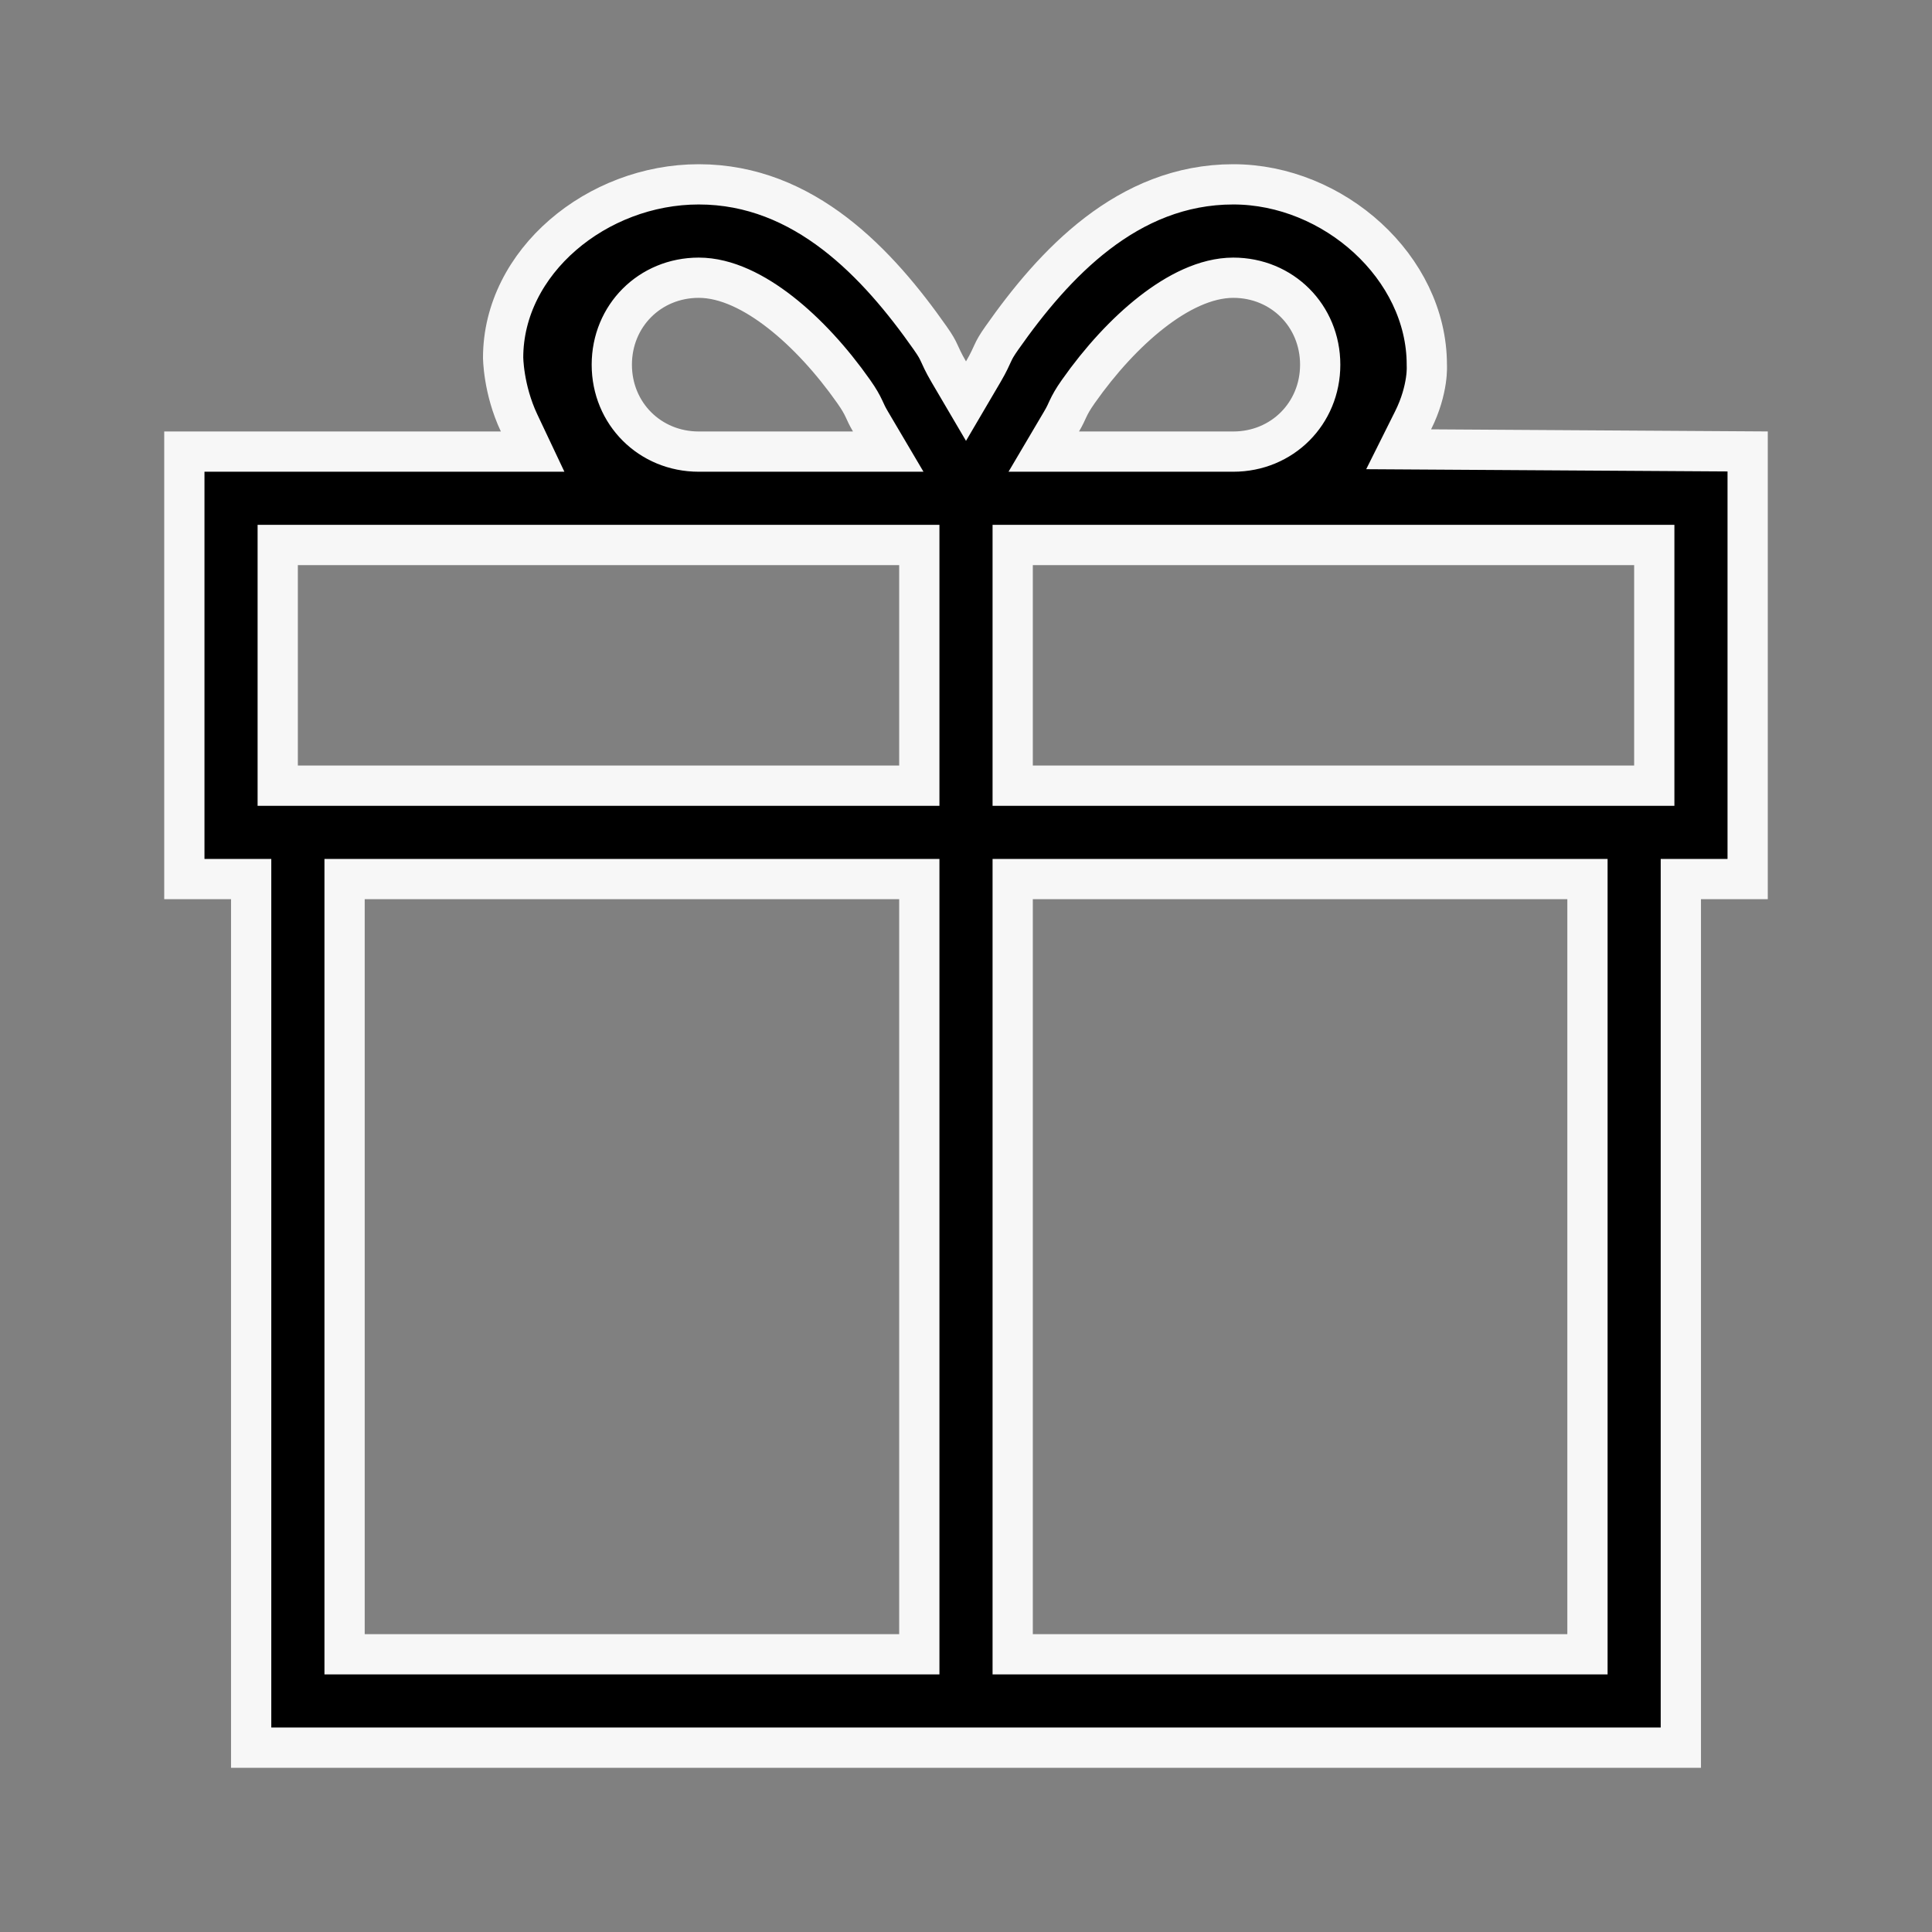 <svg width="48" height="48" viewBox="0 0 48 48" fill="none" xmlns="http://www.w3.org/2000/svg">
<rect x="0" y="0" width="48" height="48" fill="#808080" stroke="none"/>
<g clip-path="url(#clip0_169_12150)">
<path d="M30.64 4.58C33.136 4.58 35.449 6.646 35.449 9.061V9.078L35.45 9.096V9.173C35.449 9.236 35.443 9.334 35.425 9.457C35.388 9.704 35.303 10.054 35.108 10.443L34.749 11.162L35.553 11.167L43.42 11.216V21.84H41.76V43.42H6.24V21.84H4.58V11.22H13.233L12.896 10.507C12.699 10.089 12.599 9.679 12.549 9.371C12.524 9.218 12.512 9.093 12.506 9.008C12.503 8.965 12.502 8.932 12.501 8.912C12.501 8.902 12.5 8.896 12.5 8.892C12.5 8.89 12.5 8.889 12.5 8.889C12.5 6.501 14.834 4.58 17.36 4.58C19.992 4.58 21.821 6.563 23.108 8.395C23.247 8.592 23.292 8.681 23.33 8.764C23.378 8.866 23.433 9 23.569 9.232L24 9.966L24.431 9.232C24.567 9 24.622 8.866 24.67 8.764C24.708 8.681 24.754 8.592 24.893 8.395C26.18 6.563 28.008 4.58 30.64 4.58ZM8.561 41.1H22.84V21.84H8.561V41.1ZM25.16 41.1H39.44V21.84H25.16V41.1ZM6.9 19.52H22.84V13.54H6.9V19.52ZM25.16 19.52H41.1V13.54H25.16V19.52ZM17.36 6.9C16.146 6.9 15.2 7.846 15.2 9.061C15.2 10.274 16.146 11.22 17.36 11.22H22.068L21.623 10.466C21.54 10.325 21.515 10.261 21.468 10.161C21.412 10.042 21.348 9.923 21.209 9.726C20.666 8.954 20.033 8.262 19.387 7.758C18.754 7.264 18.046 6.9 17.36 6.9ZM30.64 6.9C29.954 6.901 29.246 7.264 28.613 7.758C27.967 8.262 27.334 8.954 26.791 9.726C26.652 9.923 26.588 10.042 26.532 10.161C26.485 10.261 26.46 10.325 26.377 10.466L25.932 11.22H30.64C31.854 11.22 32.8 10.274 32.8 9.061C32.8 7.846 31.854 6.9 30.64 6.9Z" fill="black" stroke="#F7F7F7"/>
</g>
<defs>
<clipPath id="clip0_169_12150">
<rect width="48" height="48" fill="white"/>
</clipPath>
</defs>
</svg>
